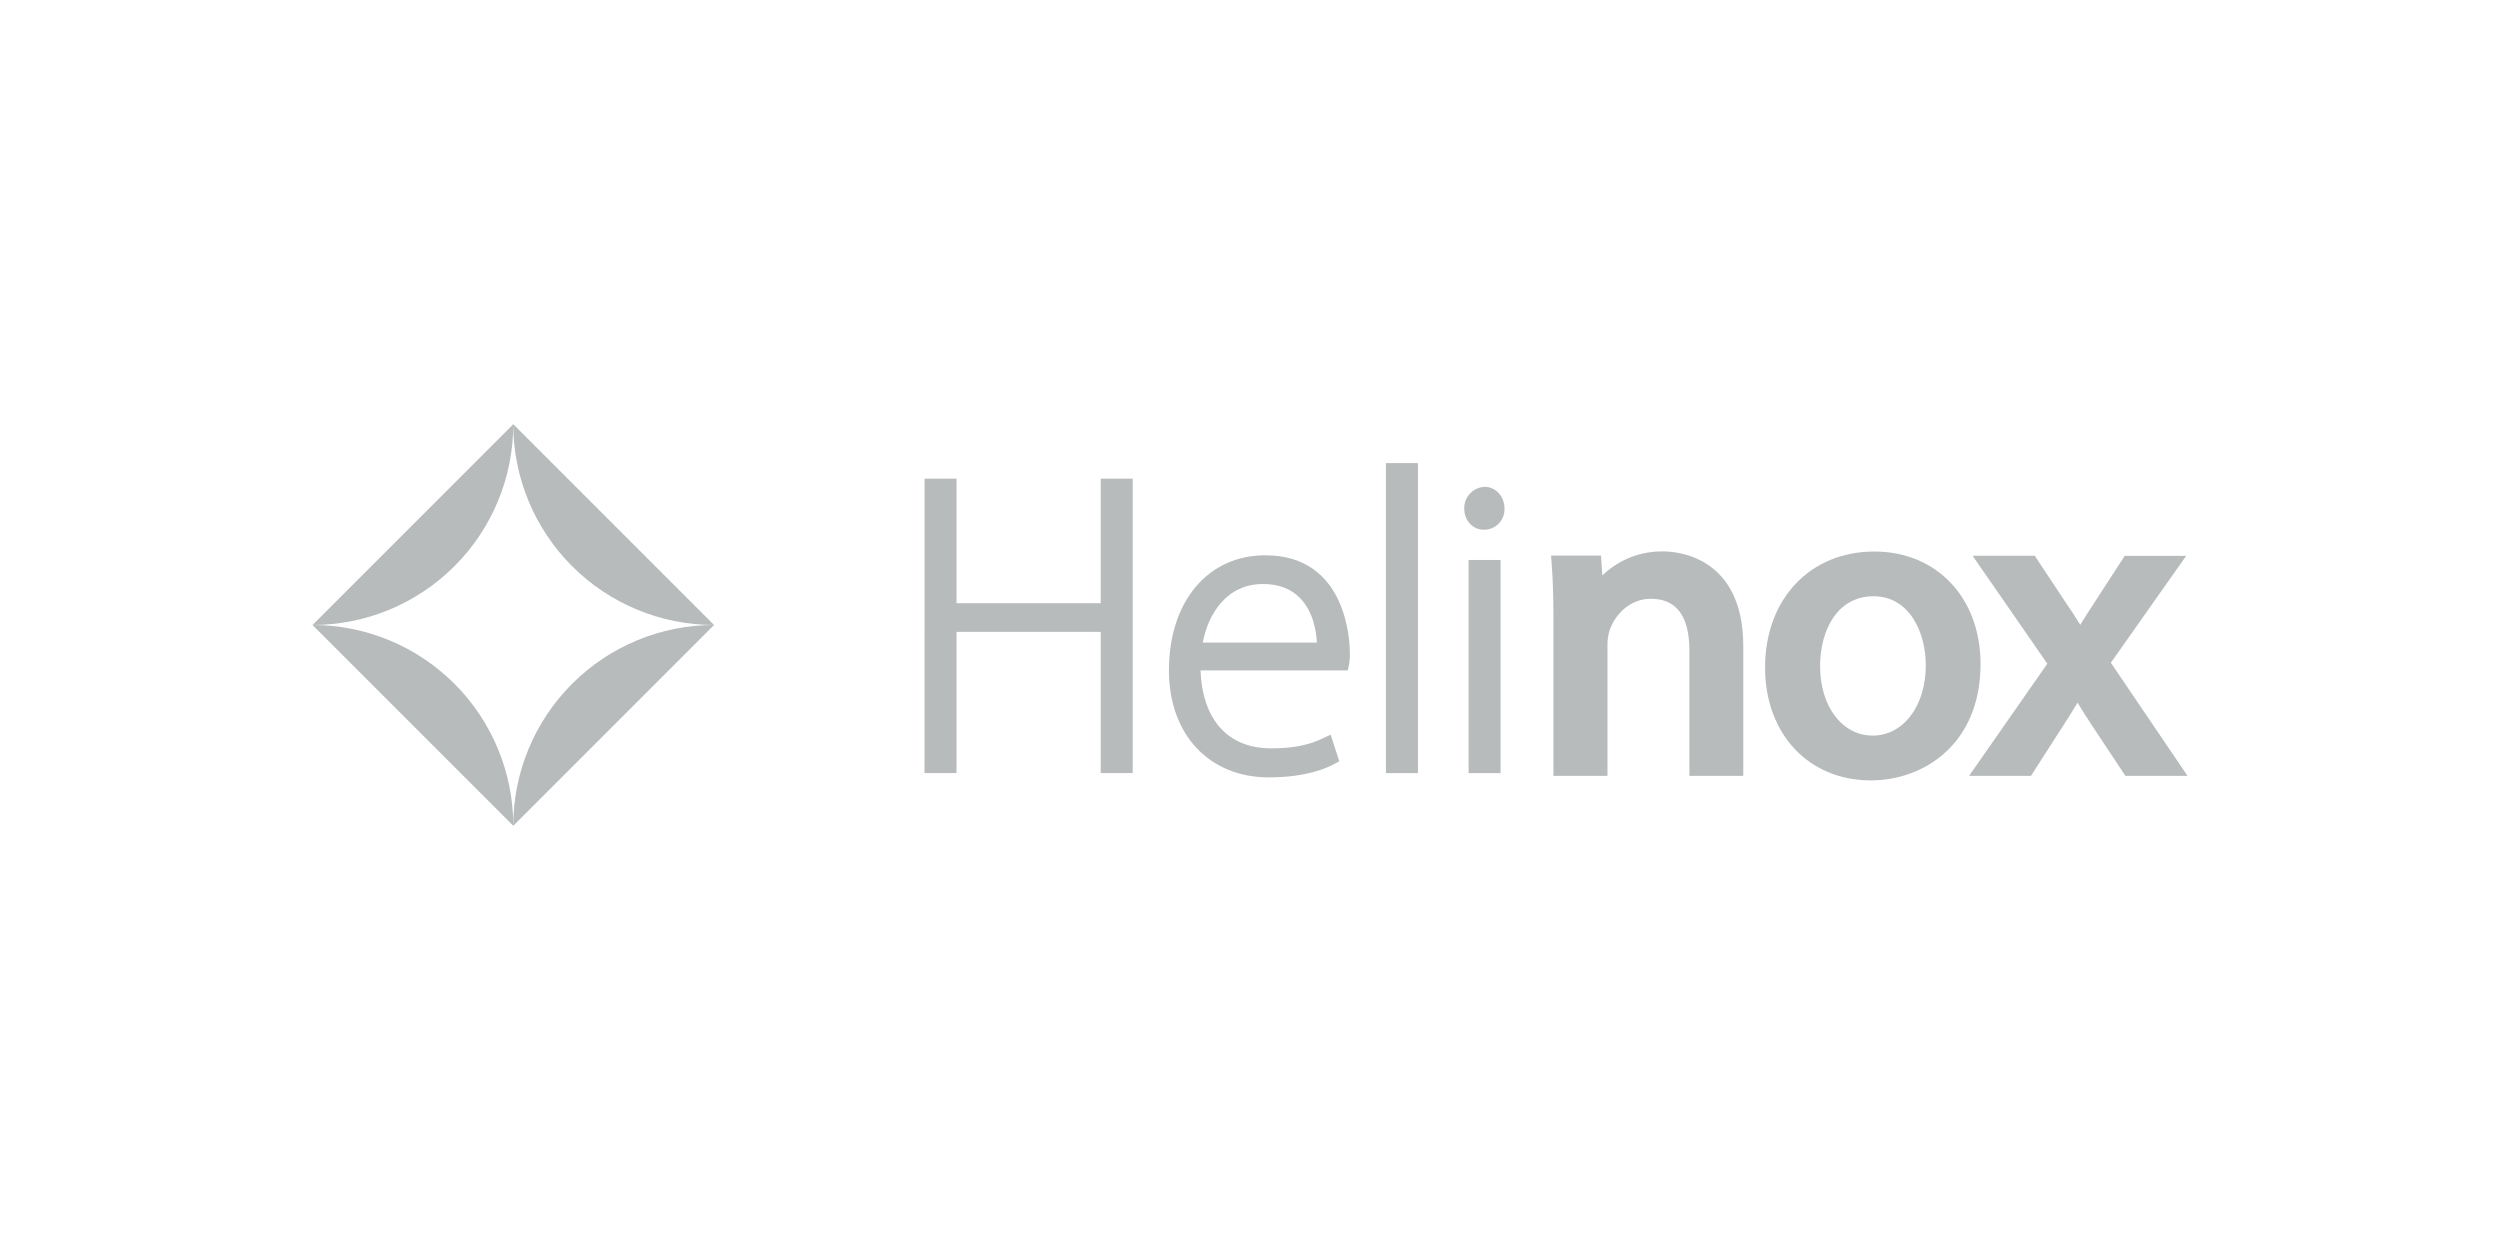 <svg width="160" height="80" viewBox="0 0 160 80" fill="none" xmlns="http://www.w3.org/2000/svg">
<g clip-path="url(#clip0)">
<path d="M72.493 49.478H70.445V40.441H61.218V49.478H59.17L59.174 30.633H61.218V38.605H70.445V30.633H72.493V49.478Z" fill="#B7BBBC"/>
<path d="M76.976 41.126H84.279C84.244 40.387 84.046 39.134 83.192 38.266C82.614 37.672 81.818 37.377 80.826 37.377C78.507 37.377 77.321 39.29 76.976 41.126ZM81.208 49.753C77.378 49.753 74.812 47.001 74.812 42.906C74.812 38.502 77.291 35.538 80.984 35.538C86.232 35.538 86.388 41.112 86.388 41.749C86.402 42.038 86.38 42.328 86.321 42.611L86.259 42.906H76.832C76.956 46.074 78.59 47.896 81.364 47.896C83.093 47.896 84.026 47.565 84.764 47.205L85.16 47.019L85.715 48.72L85.44 48.868C84.968 49.138 83.614 49.753 81.206 49.753" fill="#B7BBBC"/>
<path d="M90.749 29.639H88.699V49.48H90.749V29.639Z" fill="#B7BBBC"/>
<path d="M94.986 33.902H94.958C94.255 33.902 93.711 33.308 93.711 32.543C93.704 32.189 93.836 31.845 94.079 31.587C94.322 31.328 94.656 31.174 95.01 31.157C95.729 31.157 96.287 31.767 96.287 32.543C96.295 32.719 96.266 32.894 96.204 33.059C96.142 33.223 96.048 33.373 95.926 33.5C95.805 33.627 95.659 33.728 95.497 33.797C95.336 33.866 95.162 33.902 94.986 33.902Z" fill="#B7BBBC"/>
<path d="M96.036 35.838H93.99V49.48H96.036V35.838Z" fill="#B7BBBC"/>
<path d="M111.572 49.654H108.119V41.619C108.119 39.431 107.291 38.322 105.655 38.322C104.291 38.322 103.345 39.352 103.008 40.359C102.915 40.663 102.872 40.979 102.879 41.296V49.654H99.42V39.629C99.42 38.173 99.386 37.136 99.313 36.152L99.267 35.557H102.465L102.547 36.831C103.588 35.822 104.988 35.268 106.438 35.29C107.291 35.29 111.572 35.579 111.57 41.361V49.647" fill="#B7BBBC"/>
<path d="M119.911 38.161C117.535 38.161 116.485 40.409 116.485 42.633C116.485 45.207 117.901 47.078 119.851 47.078C121.802 47.078 123.251 45.193 123.251 42.577C123.251 40.458 122.196 38.161 119.903 38.161H119.911ZM119.739 49.945C115.747 49.945 112.964 46.975 112.964 42.718C112.964 38.343 115.838 35.298 119.954 35.298C123.962 35.298 126.754 38.268 126.754 42.502C126.754 47.619 123.121 49.945 119.739 49.945Z" fill="#B7BBBC"/>
<path d="M140 49.654H136.024L133.925 46.486C133.578 45.969 133.257 45.461 132.964 44.971C132.691 45.427 132.39 45.916 132.016 46.486L129.982 49.654H126.022L131.028 42.476L126.242 35.565H130.222L132.232 38.601C132.537 39.039 132.826 39.48 133.135 39.987C133.396 39.557 133.683 39.112 134.028 38.589L135.98 35.575H139.915L135.095 42.415L140 49.654Z" fill="#B7BBBC"/>
<path d="M45.699 39.999L32.849 27.149L20 39.999L32.849 52.85L45.699 39.999ZM20 39.999C23.408 39.999 26.676 38.645 29.085 36.236C31.495 33.827 32.849 30.559 32.849 27.151C32.85 30.559 34.204 33.827 36.614 36.236C39.023 38.645 42.291 39.999 45.699 39.999C42.291 39.999 39.023 41.354 36.613 43.764C34.203 46.174 32.849 49.442 32.849 52.85C32.849 49.442 31.496 46.174 29.086 43.764C26.676 41.354 23.408 39.999 20 39.999Z" fill="#B7BBBC"/>
</g>
<defs>
<clipPath id="clip0">
<rect width="120" height="25.701" fill="white" transform="translate(20 27.149)"/>
</clipPath>
</defs>
</svg>
